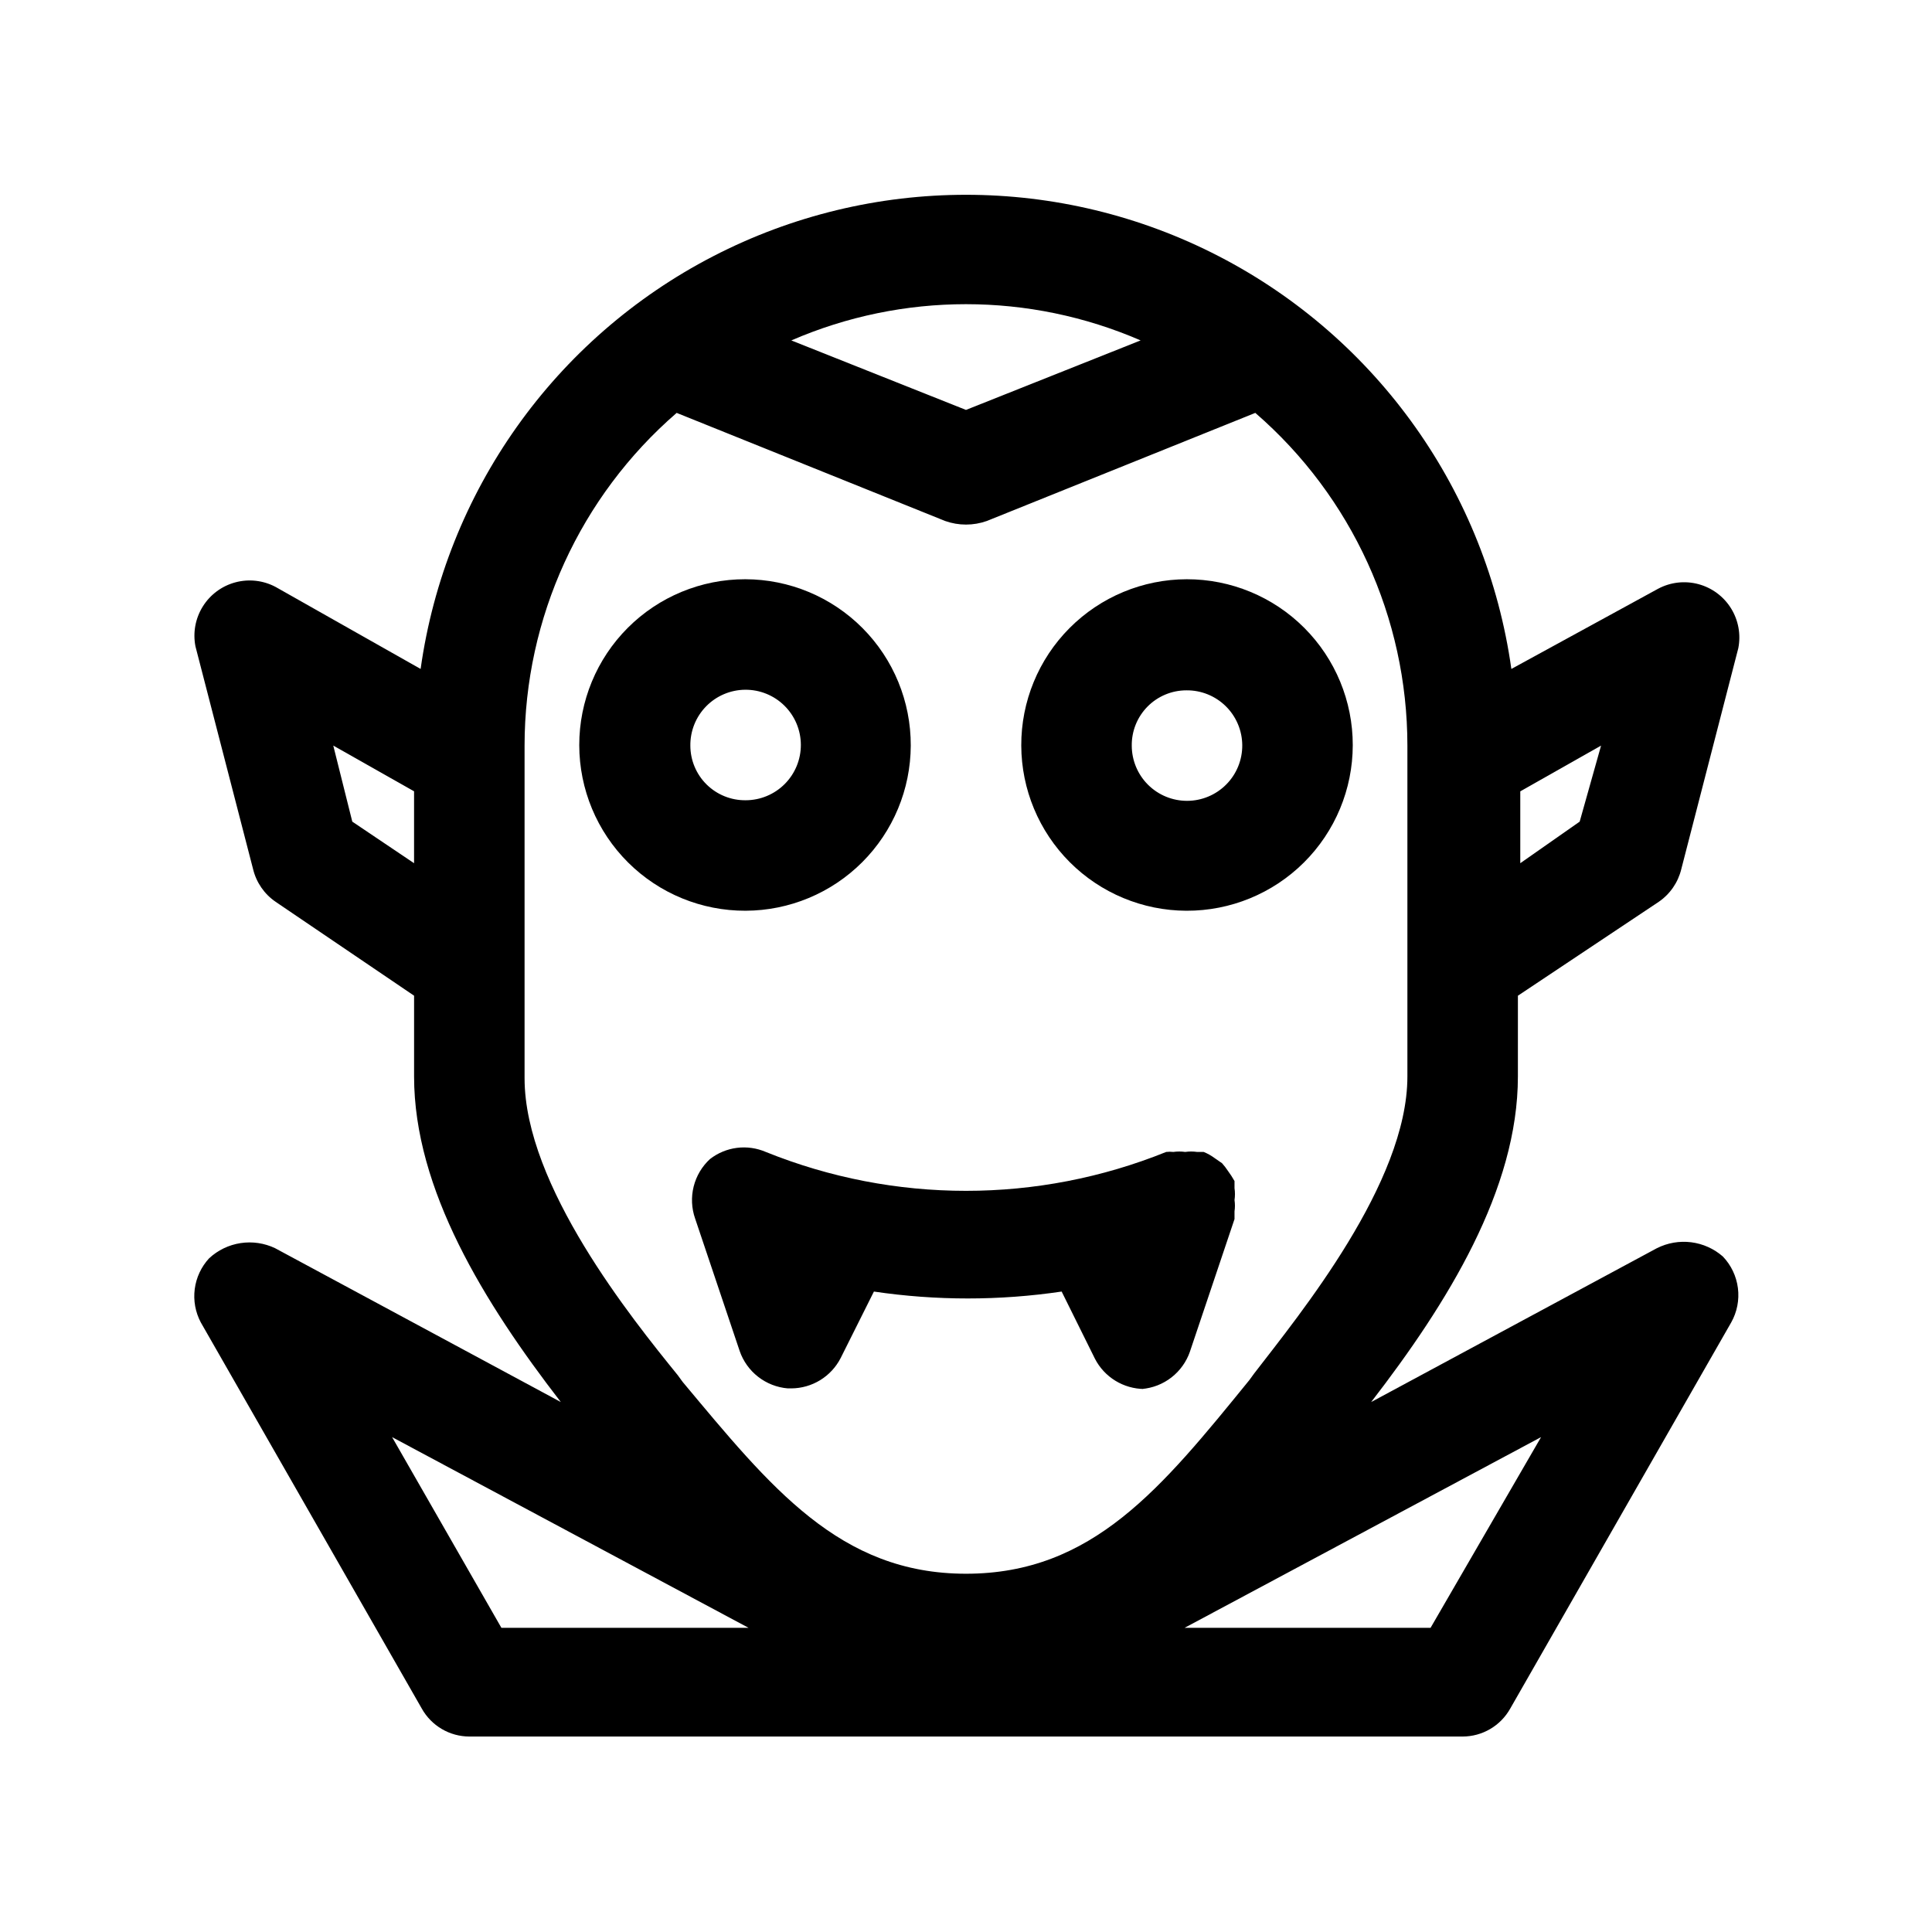 <?xml version="1.0" encoding="UTF-8"?>
<!-- Uploaded to: SVG Repo, www.svgrepo.com, Generator: SVG Repo Mixer Tools -->
<svg fill="#000000" width="800px" height="800px" version="1.1" viewBox="144 144 512 512" xmlns="http://www.w3.org/2000/svg">
 <g>
  <path d="m385.36 341.59c0.043-11.668-4.559-22.875-12.789-31.145-8.23-8.27-19.414-12.926-31.082-12.941-11.668-0.012-22.863 4.617-31.113 12.867s-12.879 19.445-12.867 31.113c0.016 11.668 4.672 22.852 12.941 31.082 8.27 8.23 19.477 12.832 31.145 12.789 11.594-0.039 22.703-4.664 30.902-12.863 8.199-8.199 12.824-19.309 12.863-30.902zm-58.41 0c-0.043-3.894 1.469-7.641 4.195-10.418s6.449-4.356 10.34-4.383c3.894-0.027 7.637 1.496 10.402 4.231 2.769 2.738 4.332 6.465 4.348 10.359 0.012 3.891-1.523 7.629-4.269 10.387-2.75 2.758-6.481 4.309-10.371 4.309-3.871 0.039-7.594-1.469-10.348-4.188-2.75-2.723-4.297-6.43-4.297-10.297zm131.46 43.77 0.004-0.004c11.668 0.043 22.871-4.559 31.141-12.789 8.273-8.23 12.926-19.414 12.941-31.082 0.016-11.668-4.617-22.863-12.867-31.113s-19.441-12.879-31.109-12.867c-11.672 0.016-22.852 4.672-31.082 12.941-8.234 8.27-12.836 19.477-12.793 31.145 0.043 11.594 4.664 22.703 12.863 30.902 8.199 8.199 19.309 12.824 30.906 12.863zm0-58.41 0.004-0.004c3.891-0.043 7.641 1.469 10.418 4.195 2.773 2.727 4.352 6.449 4.379 10.34 0.027 3.894-1.492 7.637-4.231 10.402-2.738 2.769-6.465 4.332-10.355 4.348-3.894 0.012-7.633-1.523-10.391-4.269-2.754-2.75-4.305-6.481-4.305-10.371-0.043-3.871 1.465-7.594 4.184-10.348 2.723-2.75 6.43-4.297 10.301-4.297zm-111.47 122.33 0.004-0.004c34.035 13.746 72.078 13.746 106.11 0 0.629-0.074 1.262-0.074 1.891 0 1.043-0.148 2.106-0.148 3.148 0 1.043-0.152 2.106-0.152 3.148 0h1.734c1.008 0.402 1.957 0.93 2.832 1.574l2.047 1.418c0.574 0.641 1.102 1.328 1.574 2.047 0.633 0.855 1.211 1.75 1.73 2.676v1.891c0.156 1.043 0.156 2.102 0 3.148 0.148 0.992 0.148 2 0 2.988v2.047l-11.809 35.109h0.004c-0.938 2.711-2.641 5.094-4.906 6.856-2.262 1.762-4.988 2.824-7.848 3.066h0.629c-2.703-0.02-5.352-0.777-7.656-2.191-2.301-1.414-4.176-3.434-5.41-5.84l-8.816-17.789c-16.496 2.438-33.258 2.438-49.754 0l-8.816 17.633c-1.234 2.402-3.109 4.422-5.41 5.84-2.305 1.414-4.953 2.172-7.656 2.188h-0.945c-2.859-0.238-5.586-1.305-7.848-3.066-2.266-1.758-3.969-4.141-4.902-6.852l-11.809-35.109c-0.949-2.723-1.082-5.664-0.383-8.461s2.199-5.328 4.316-7.281c2.07-1.613 4.539-2.641 7.141-2.973 2.606-0.332 5.25 0.043 7.66 1.082z"/>
  <path d="m583.1 474.78-75.73 40.777c20.309-26.293 38.887-56.363 38.887-86.277l0.004-21.41 37.312-24.875c3-2.047 5.129-5.133 5.984-8.66l15.113-58.566c0.715-3.644 0.02-7.422-1.941-10.57-1.965-3.152-5.051-5.438-8.637-6.398-3.586-0.961-7.402-0.523-10.676 1.223l-38.891 21.254c-6.578-46.863-35.469-87.629-77.508-109.36-42.039-21.73-92.004-21.73-134.04 0-42.039 21.73-70.93 62.496-77.508 109.36l-38.418-21.727c-3.273-1.746-7.09-2.184-10.676-1.223s-6.672 3.25-8.633 6.398c-1.965 3.148-2.66 6.926-1.945 10.57l15.273 59.039c0.852 3.527 2.984 6.613 5.981 8.66l36.684 24.875v21.41c0 29.914 18.578 59.984 38.887 86.277l-75.727-40.777c-2.844-1.352-6.031-1.82-9.148-1.344-3.117 0.477-6.016 1.879-8.328 4.023-2.086 2.254-3.418 5.102-3.812 8.148s0.168 6.141 1.609 8.852l58.566 102.34v0.004c1.258 2.238 3.086 4.102 5.297 5.402 2.215 1.301 4.734 1.988 7.301 1.996h263.24c2.566-0.008 5.086-0.695 7.301-1.996 2.211-1.301 4.039-3.164 5.297-5.402l58.566-102.34c1.555-2.762 2.18-5.953 1.781-9.102-0.398-3.144-1.793-6.082-3.984-8.371-2.363-2.07-5.289-3.383-8.402-3.777-3.113-0.391-6.273 0.156-9.074 1.57zm-20.469-113.04-15.742 11.02v-19.047l21.41-12.121zm-116.35-127.53-46.285 18.422-46.289-18.418c29.531-12.805 63.047-12.805 92.574 0zm-208.92 127.53-5.039-20.152 21.41 12.121v19.051zm45.656-20.152c0.012-33.844 14.719-66.016 40.305-88.168l71.164 28.652c3.566 1.262 7.457 1.262 11.02 0l71.164-28.652c25.586 22.152 40.293 54.324 40.305 88.168v87.695c0 28.184-28.496 62.977-40.621 78.719l-1.258 1.73c-23.301 28.652-41.562 51.324-75.098 51.324s-51.801-22.984-75.102-50.852l-1.258-1.73c-12.121-14.957-40.621-50.223-40.621-78.719zm-6.141 233.8-28.969-50.539 94.465 50.539zm246.24 0h-65.18l94.465-50.539z"/>
 </g>
</svg>